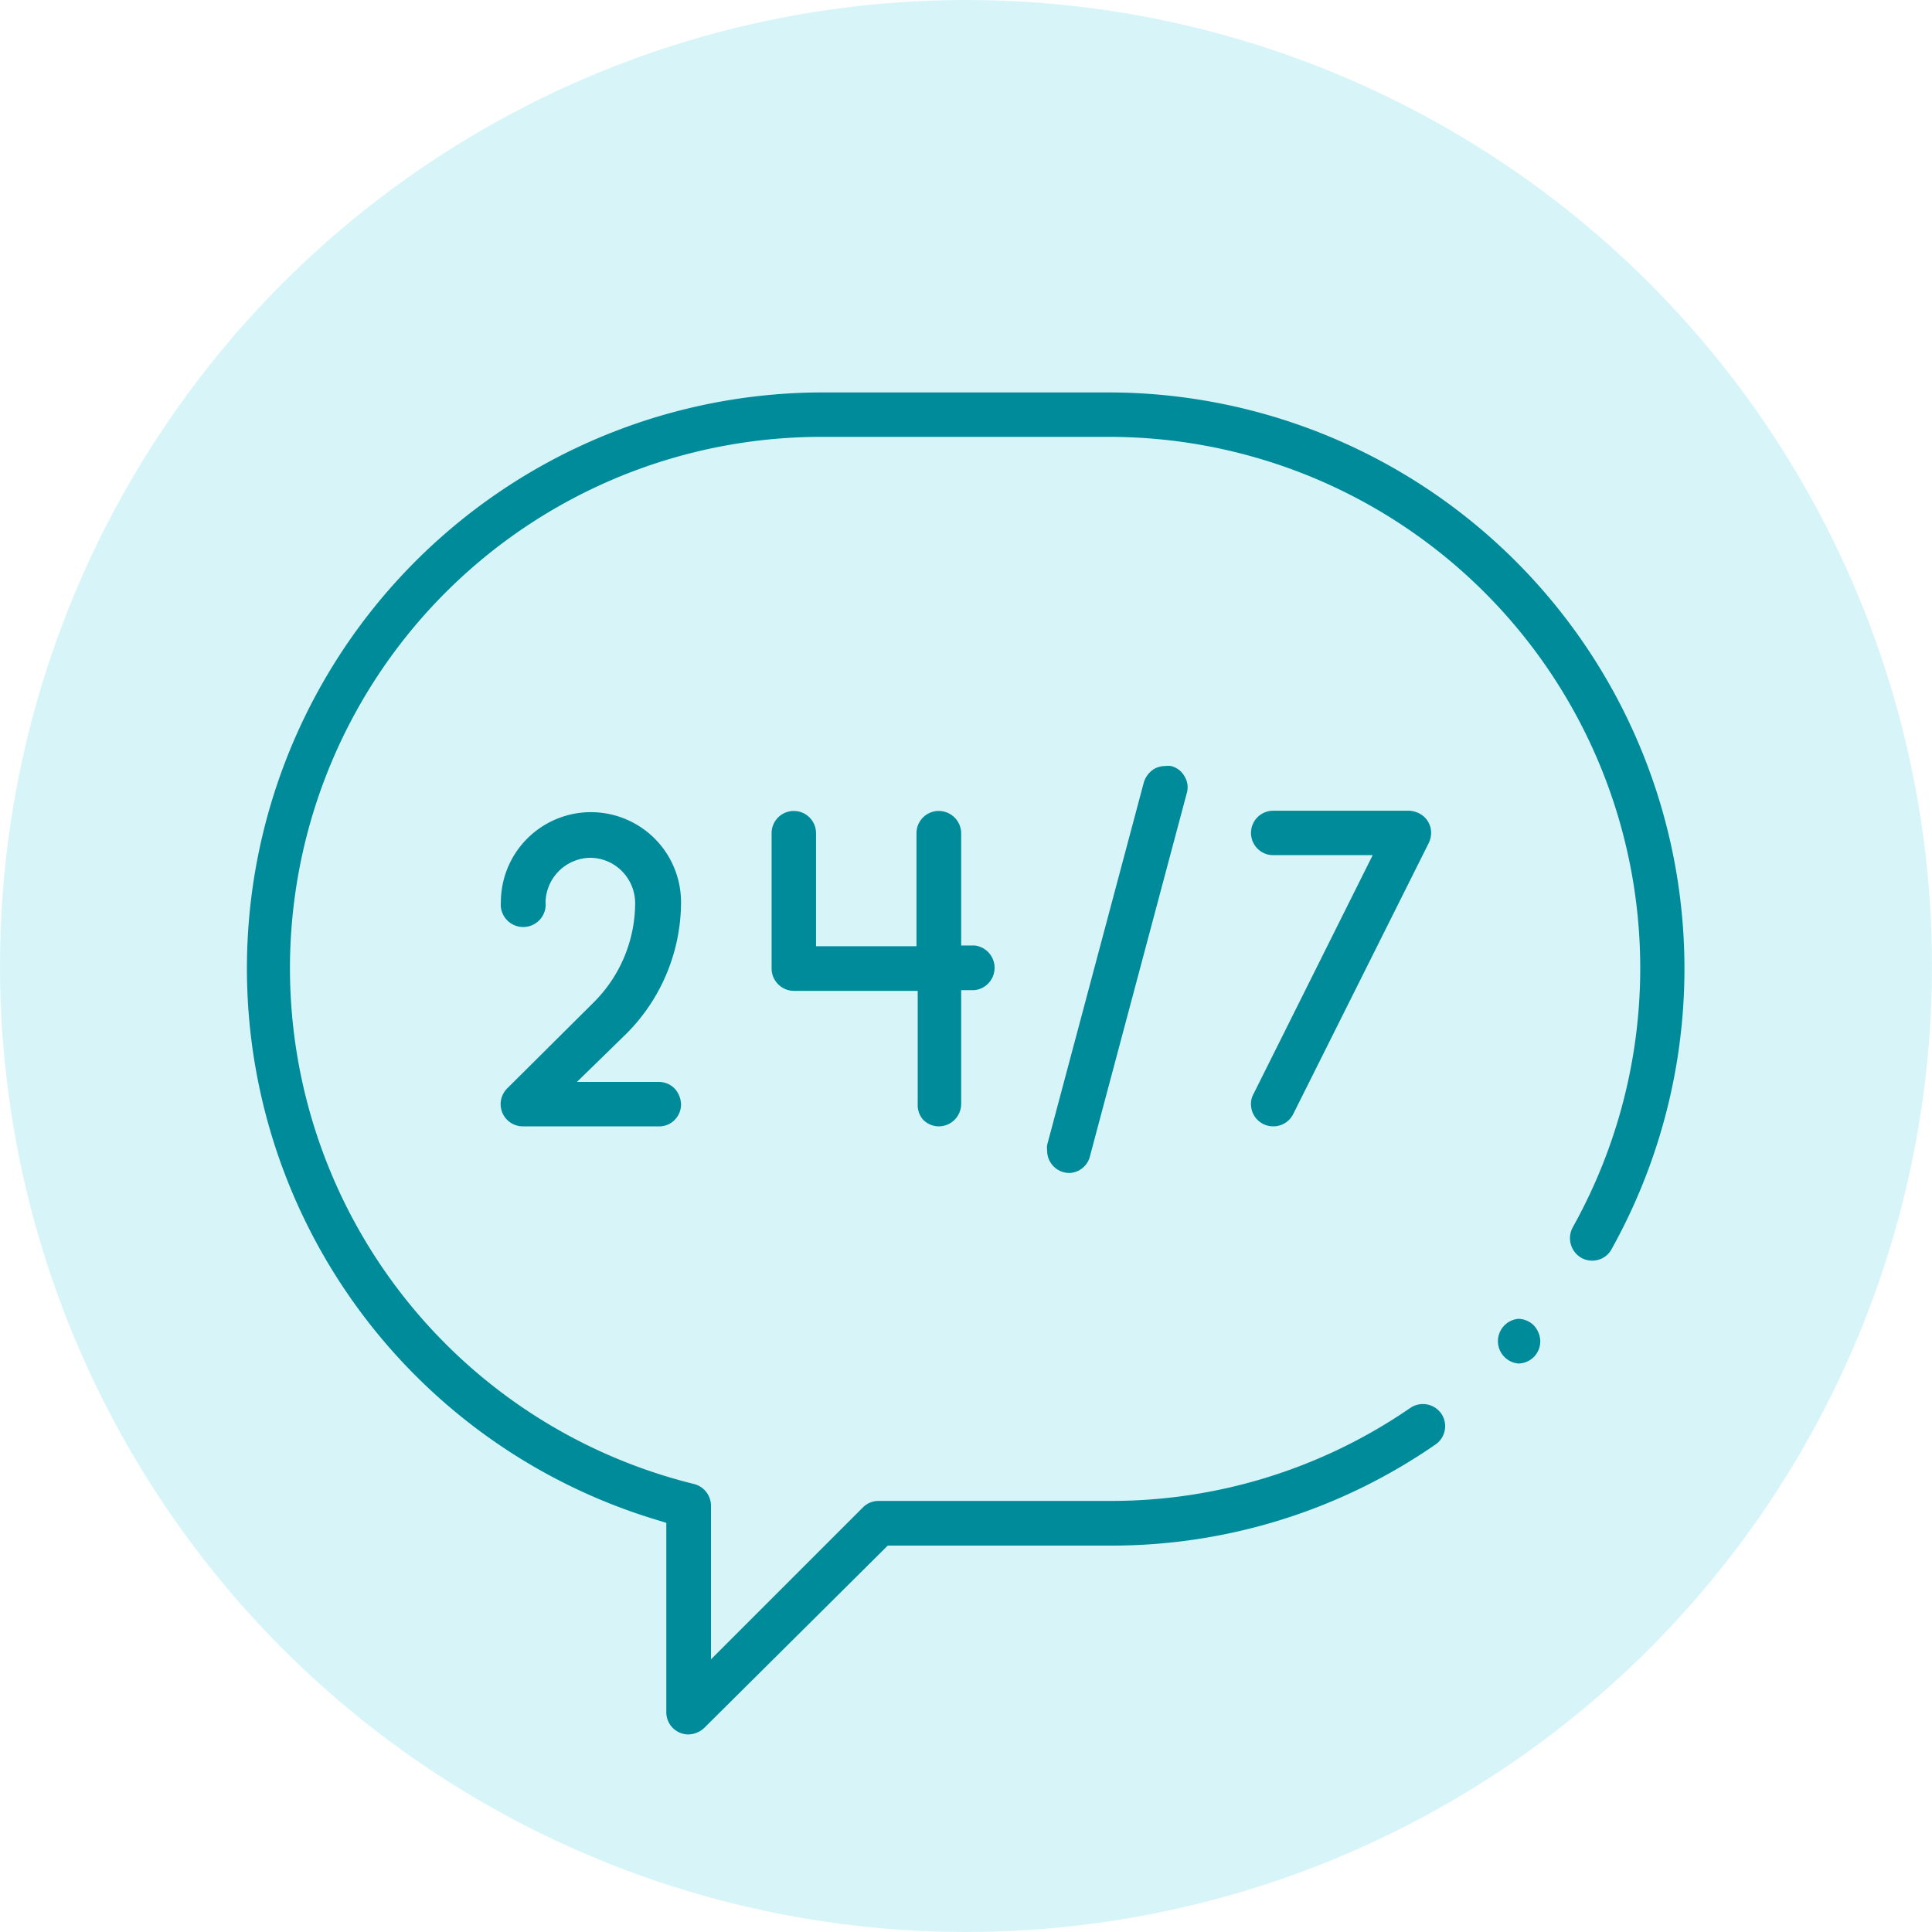 <svg id="_24x7_Availability" data-name=" 24x7 Availability" xmlns="http://www.w3.org/2000/svg" width="80" height="80" viewBox="0 0 80 80">
  <circle id="Ellipse_913" data-name="Ellipse 913" cx="40" cy="40" r="40" fill="#b0ecf2" opacity="0.5" style="isolation: isolate"/>
  <path id="Path_3829" data-name="Path 3829" d="M65.49,52.09a.92.92,0,0,0,.71.07.89.89,0,0,0,.54-.45A23.86,23.86,0,0,0,45.9,16.25H34.1A23.85,23.85,0,0,0,27.41,63l.18.06V70.9a.92.92,0,0,0,.92.92h0a1,1,0,0,0,.65-.27L36.76,64H46a23.56,23.56,0,0,0,13.46-4.2.92.92,0,0,0,.23-1.25.93.93,0,0,0-1.28-.26,21.82,21.82,0,0,1-12.42,3.86H36.38a.91.91,0,0,0-.65.27l-6.29,6.29V62.35a.93.93,0,0,0-.7-.9A22,22,0,0,1,34.1,18.09H45.9A22,22,0,0,1,65.13,50.81a.94.94,0,0,0,.36,1.28Z" fill="#008b9a"/>
  <path id="Path_3830" data-name="Path 3830" d="M62.86,54.61h0a.93.93,0,0,0,0,1.85h0a.92.92,0,0,0,.92-.93,1,1,0,0,0-.27-.65.93.93,0,0,0-.65-.27Z" fill="#008b9a"/>
  <path id="Path_3831" data-name="Path 3831" d="M38.23,46.37a.91.91,0,0,0,.65.27h0a.93.93,0,0,0,.92-.92V41h.55a.93.93,0,0,0,0-1.85H39.8V34.5a.93.93,0,0,0-.93-.92h0a.92.92,0,0,0-.92.92v4.68H33.79V34.5a.92.92,0,0,0-.92-.92h0a.92.92,0,0,0-.92.92v5.6a.93.93,0,0,0,.92.93H38v4.69A.91.91,0,0,0,38.23,46.37Z" fill="#008b9a"/>
  <path id="Path_3832" data-name="Path 3832" d="M27.93,46.38a.91.91,0,0,0,.27-.66,1,1,0,0,0-.27-.65.91.91,0,0,0-.65-.27H23.89l2.05-2a7.72,7.72,0,0,0,2.26-5.44,3.73,3.73,0,1,0-7.46,0,.93.93,0,1,0,1.85,0,1.88,1.88,0,0,1,1.83-1.84h0a1.85,1.85,0,0,1,1.3.52,1.89,1.89,0,0,1,.58,1.32,5.82,5.82,0,0,1-1.71,4.14L21,45.07a.93.93,0,0,0-.27.65.92.92,0,0,0,.93.92h5.67a.89.89,0,0,0,.6-.26Z" fill="#008b9a"/>
  <path id="Path_3833" data-name="Path 3833" d="M52.72,46.64h0a.92.92,0,0,0,.83-.51l5.61-11.22a1,1,0,0,0,.1-.42.91.91,0,0,0-.27-.65,1,1,0,0,0-.65-.27H52.72a.92.92,0,0,0-.65,1.57.91.91,0,0,0,.65.27h4.12l-4.94,9.9a.83.83,0,0,0-.1.41.92.92,0,0,0,.92.92Z" fill="#008b9a"/>
  <path id="Path_3834" data-name="Path 3834" d="M45.14,47.85l4-15a.86.86,0,0,0-.09-.7.87.87,0,0,0-.56-.43,1,1,0,0,0-.24,0,.93.93,0,0,0-.46.12,1,1,0,0,0-.43.57l-4,15a1,1,0,0,0,0,.24.92.92,0,0,0,.93.92.91.91,0,0,0,.85-.72Z" fill="#008b9a"/>
</svg>
